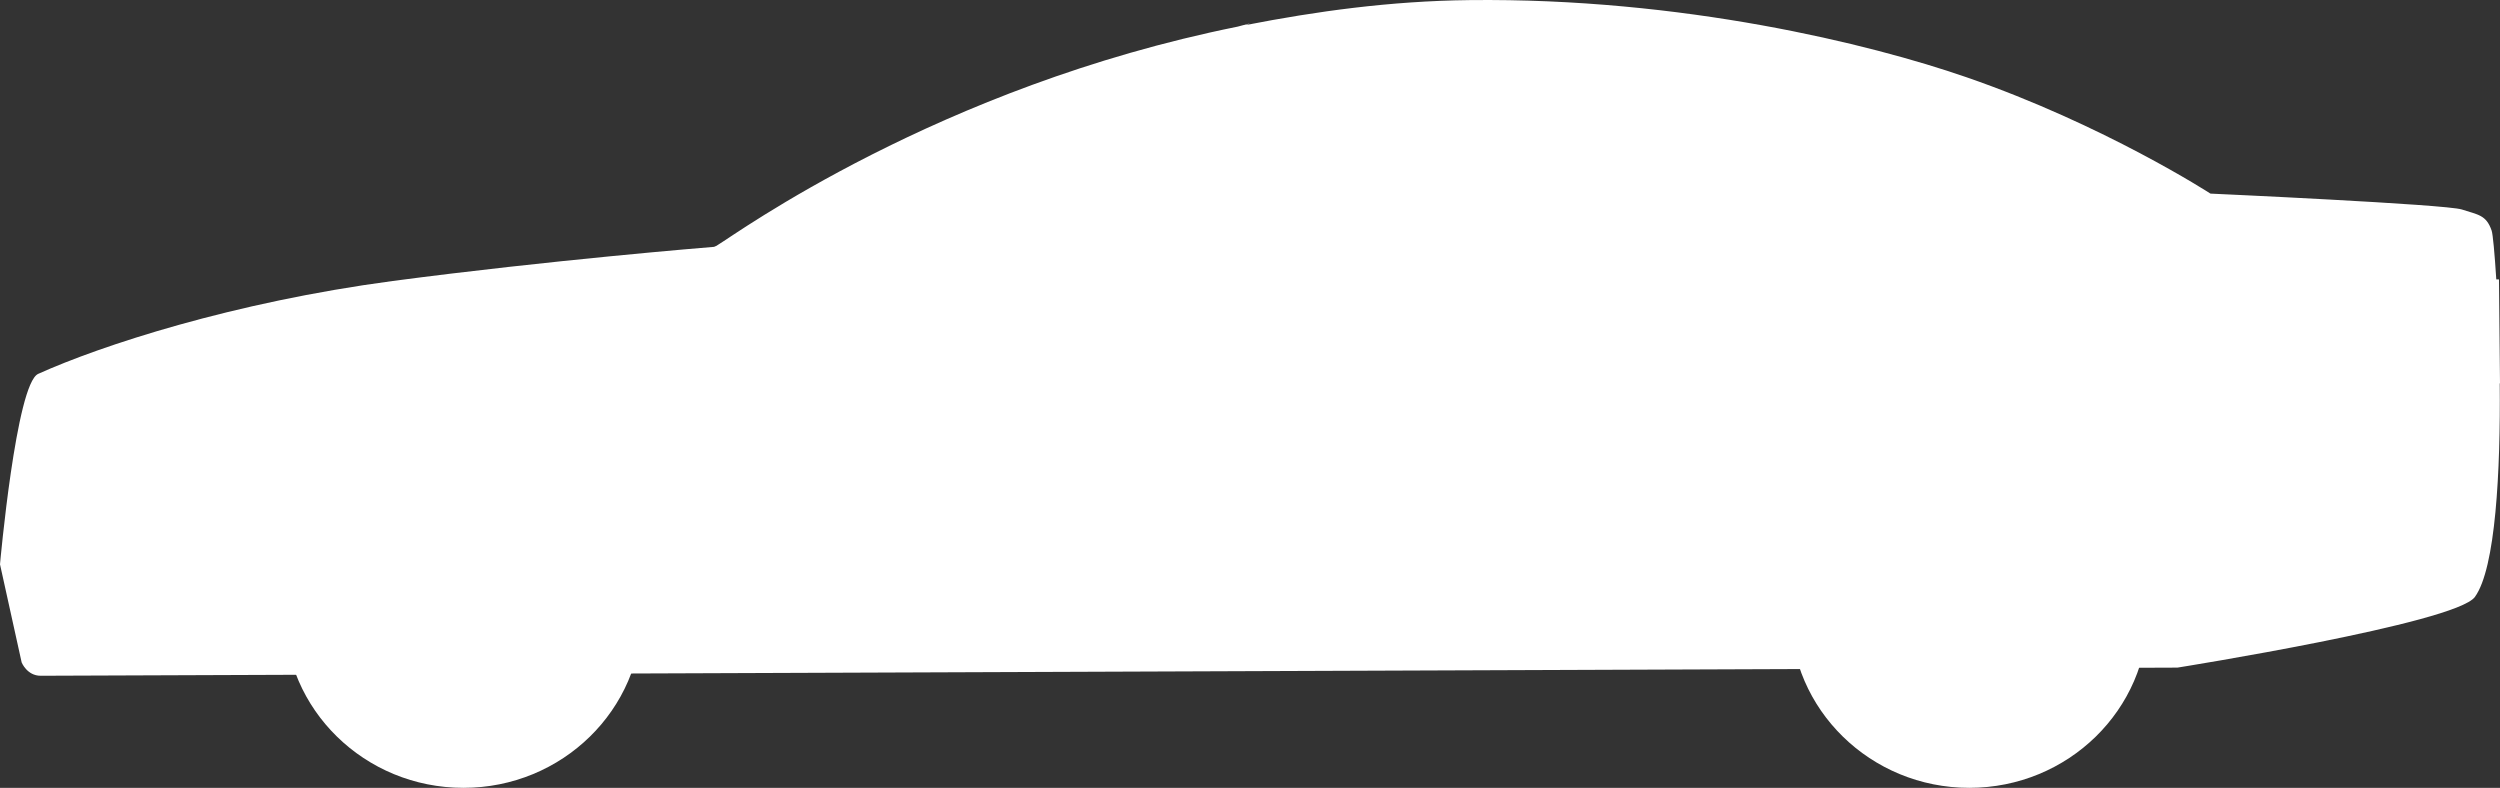 <?xml version="1.0" encoding="UTF-8"?><svg id="_レイヤー_2" xmlns="http://www.w3.org/2000/svg" viewBox="0 0 1286.11 405.31"><rect x="0" y="0" width="1286.11" height="405.31" fill="#333333" stroke="none"/><defs><style>.cls-1{fill:#fff;}</style></defs><g id="_レイヤー_1-2"><g><path class="cls-1" d="M238.41,225.42c-50.82,0-91.98,40.28-91.98,89.94s41.15,89.94,91.98,89.94,91.95-40.22,91.95-89.94-41.22-89.94-91.95-89.94"/><path class="cls-1" d="M1013.09,225.42c-50.79,0-91.95,40.28-91.95,89.94s41.15,89.94,91.95,89.94,91.98-40.22,91.98-89.94-41.25-89.94-91.98-89.94"/><path class="cls-1" d="M1286.11,197.24l-.53-53.51h-1.38c-.85-13.36-1.75-23.22-2.38-25.07-2.79-8.14-6.95-8.14-15.33-10.89-8.32-2.69-129.34-8.17-129.34-8.17,0,0-54.55-35.36-125.62-59.9C961.86,22.52,865.31-1.2,755.94,.05c-40.97,.47-78.9,5.79-115.01,12.83l2.13-.87-6.35,1.69c-154.19,31.08-258.72,107.16-267.07,112.07l-1.06,.69-1.25,.53c-2.75,.22-84.47,6.86-165.27,17.56-82.21,10.95-150.28,33.27-182.42,47.79C8.29,197.43,0,290.31,0,290.31l11.14,50.48s2.75,6.85,9.76,6.85,1099.27-4.19,1099.27-4.19c0,0,143.11-22.78,153-36.33,10.73-14.71,13.21-64.87,12.8-109.88h.13Z"/></g></g></svg>